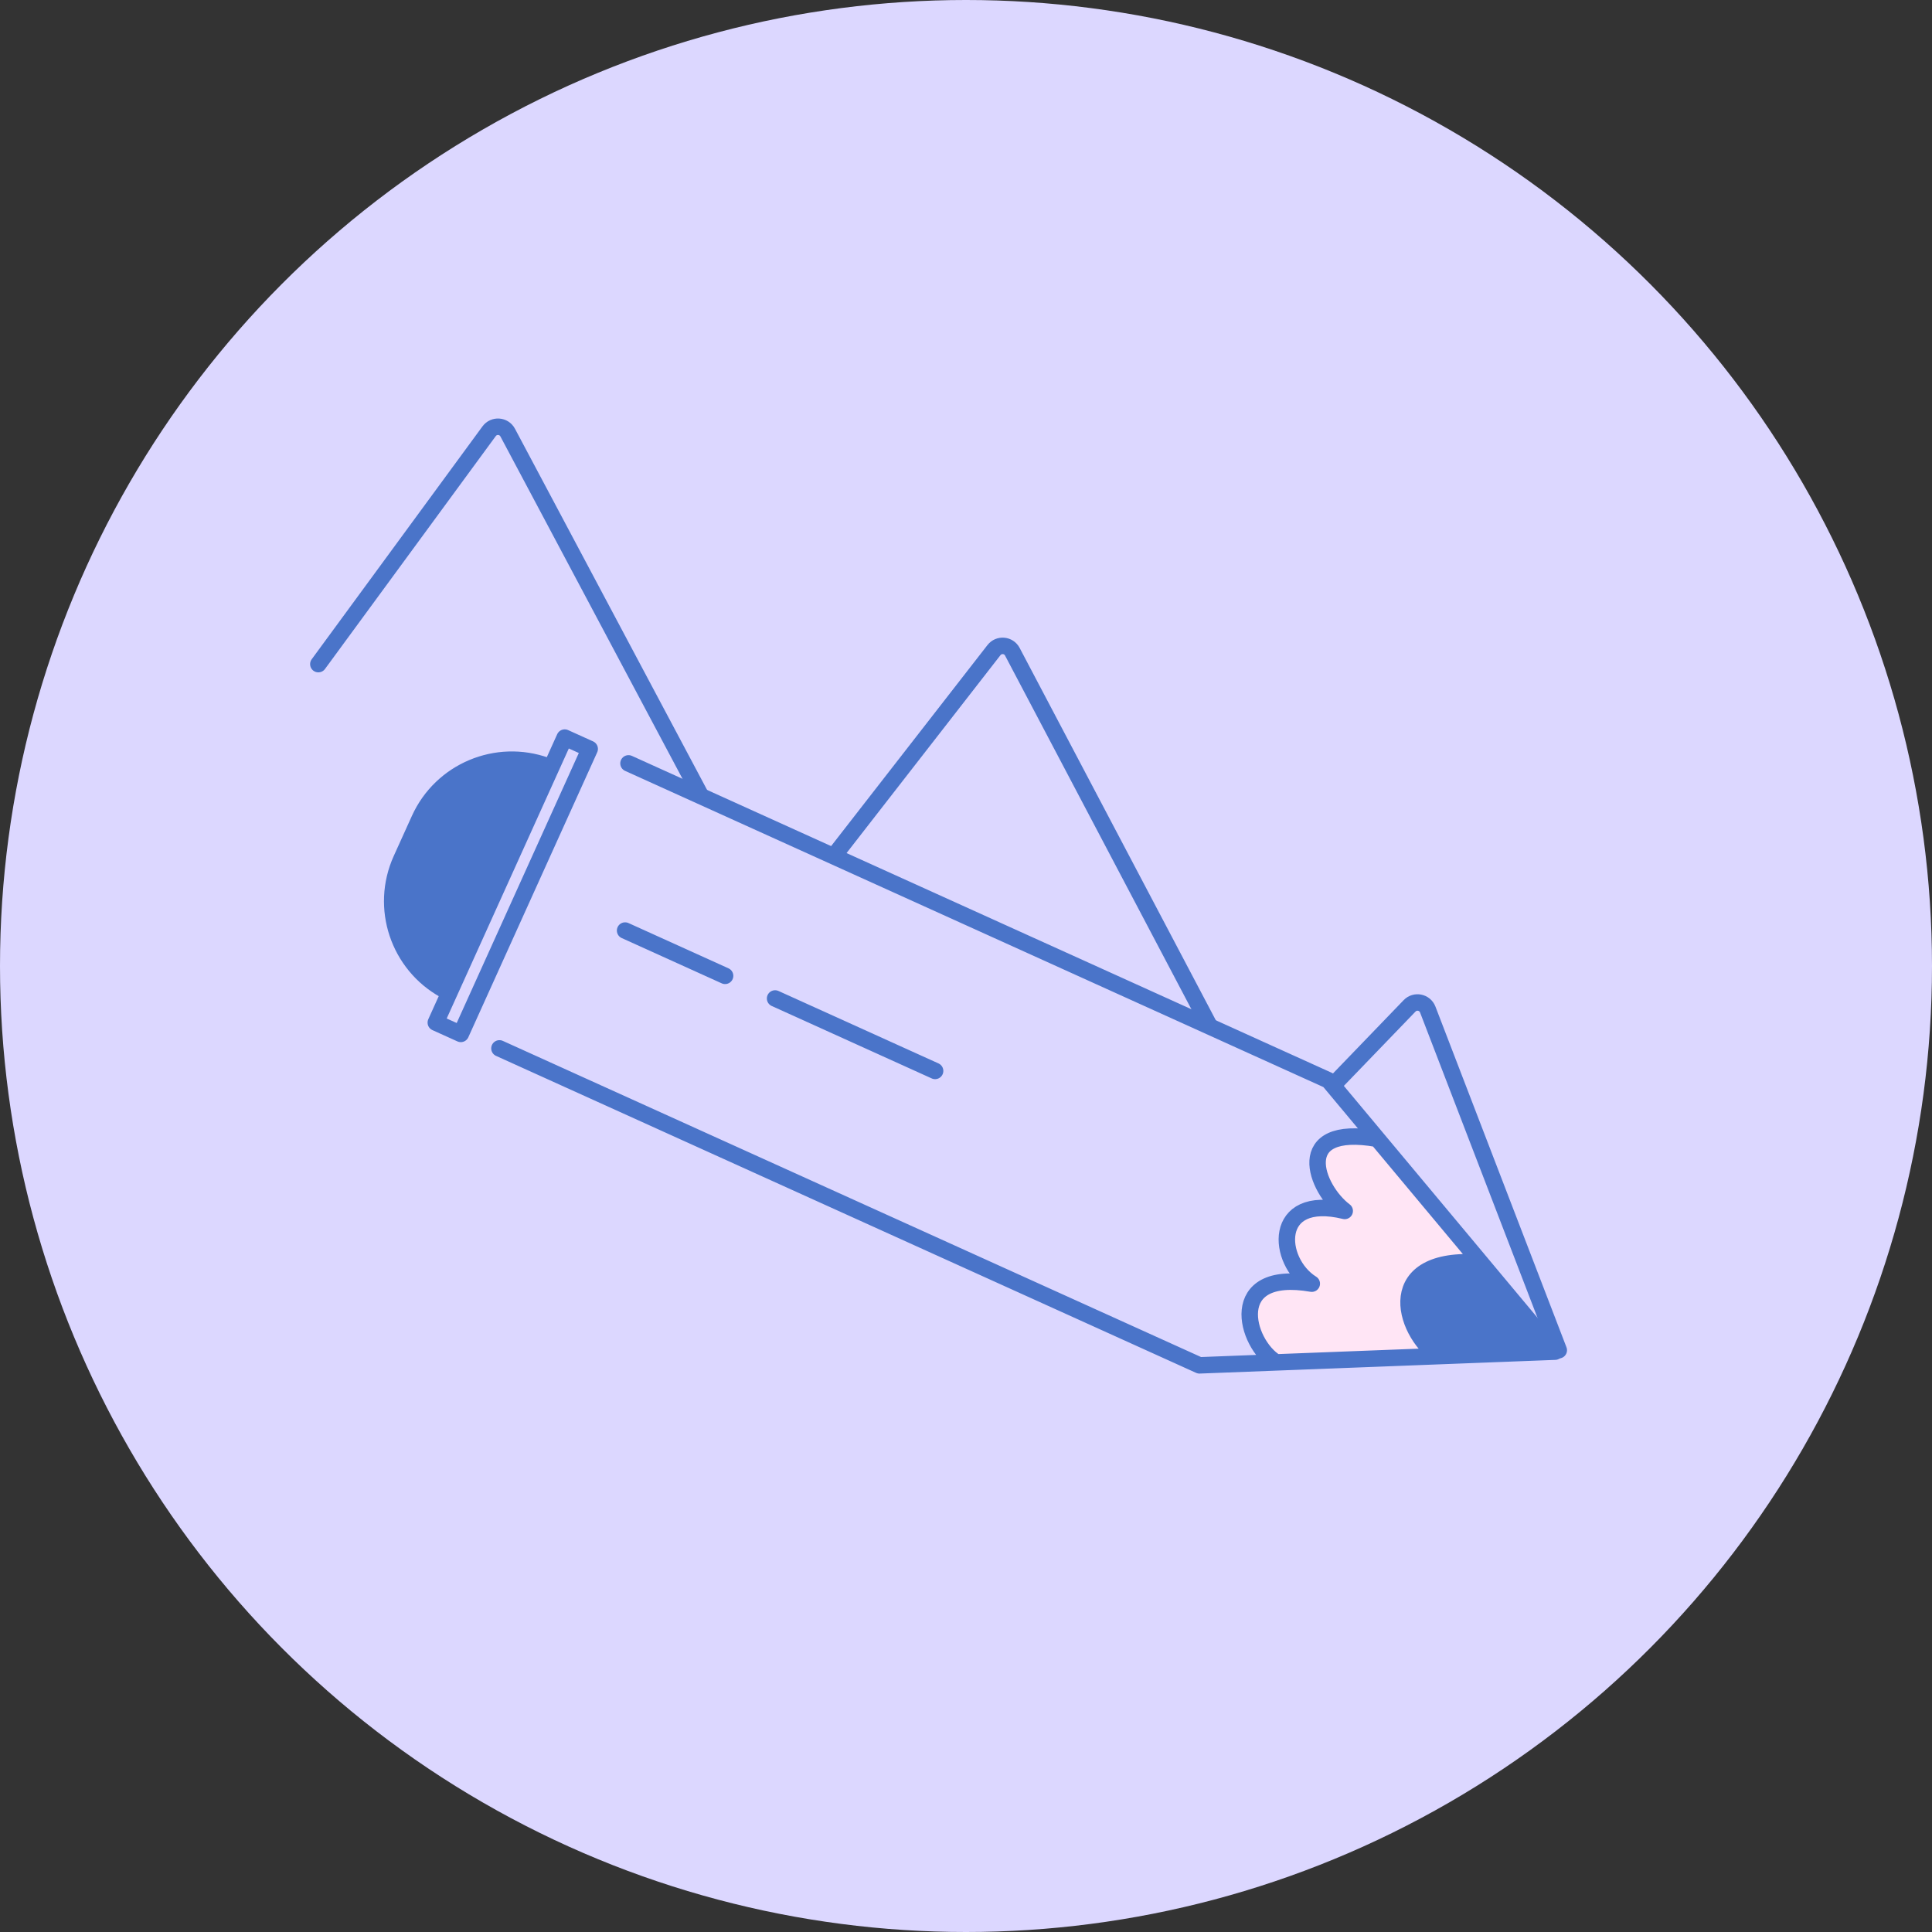 <svg width="176" height="176" viewBox="0 0 176 176" fill="none" xmlns="http://www.w3.org/2000/svg">
<rect x="0" y="0" width="176" height="176" fill="#333333" stroke="none"/>
<circle cx="88" cy="88" r="88" fill="#DCD7FF"/>
<path d="M29 60.5L44.558 39.284C44.994 38.69 45.902 38.755 46.248 39.406L69.775 83.638C70.116 84.277 71.002 84.354 71.448 83.782L90.548 59.224C90.995 58.65 91.884 58.728 92.222 59.371L115.355 103.277C115.673 103.879 116.487 103.995 116.96 103.505L128.41 91.63C128.918 91.103 129.801 91.282 130.064 91.965L142 123" stroke="#4A74C9" stroke-width="1.5" stroke-linecap="round"/>
<path d="M57.253 69.542L45.497 95.505L109.265 124.379L115.512 123.914L115.014 122.591L113.604 120.855L113.974 118.827L115.916 116.962L118.357 116.42L118.314 115.303L116.904 113.567L117.48 111.084L119.01 110.13L121.45 109.588L119.998 106.735L120.367 104.707L121.897 103.753L125.249 103.624L121.134 98.468L57.253 69.542Z" fill="#DCD7FF"/>
<path d="M129.219 123.502L115.468 123.873L113.766 120.774L113.997 118.55L115.692 117.377L118.676 116.788L117.503 115.092L117.09 112.577L118.901 110.292L122.061 110.17L120.359 107.071L120.122 105.023L122.285 103.674L124.801 103.261L133.418 113.372L134.768 115.535L131.207 121.685L129.219 123.502Z" fill="#FFE5F5"/>
<path d="M45.498 95.505L109.266 124.379L116.253 124.11M57.254 69.542L121.021 98.416L125.473 103.746M116.253 124.11C113.442 122.428 111.611 115.561 119.5 116.938C116.287 114.934 115.822 108.686 122.5 110.313C119.836 108.308 117.592 102.352 125.473 103.746M116.253 124.11L131.051 123.54M125.473 103.746L134.902 115.035M131.051 123.54L141.665 123.132L134.902 115.035M131.051 123.54C127.717 121.207 125.886 114.34 134.902 115.035M56.945 84.771L66.054 88.896M70.609 90.958L85.185 97.558" stroke="#4A74C9" stroke-width="1.5" stroke-linecap="round" stroke-linejoin="round"/>
<rect x="-0.374" y="-0.993" width="28.5" height="2.5" transform="matrix(0.412 -0.911 -0.911 -0.412 41.228 93.436)" stroke="#4A74C9" stroke-width="1.5" stroke-linejoin="round"/>
<path d="M49.749 69.749C45.257 68.134 40.207 70.215 38.204 74.639L36.554 78.283C34.551 82.707 36.319 87.875 40.495 90.185L49.749 69.749Z" fill="#4A74C9" stroke="#4A74C9" stroke-width="1.5" stroke-linejoin="round"/>
<path d="M140.754 122.719L130.948 123.768L129.083 121.826L128.086 119.179L128.868 116.24L131.971 115.449L134.867 115.114L140.754 122.719Z" fill="#4A74C9"/>
</svg>
